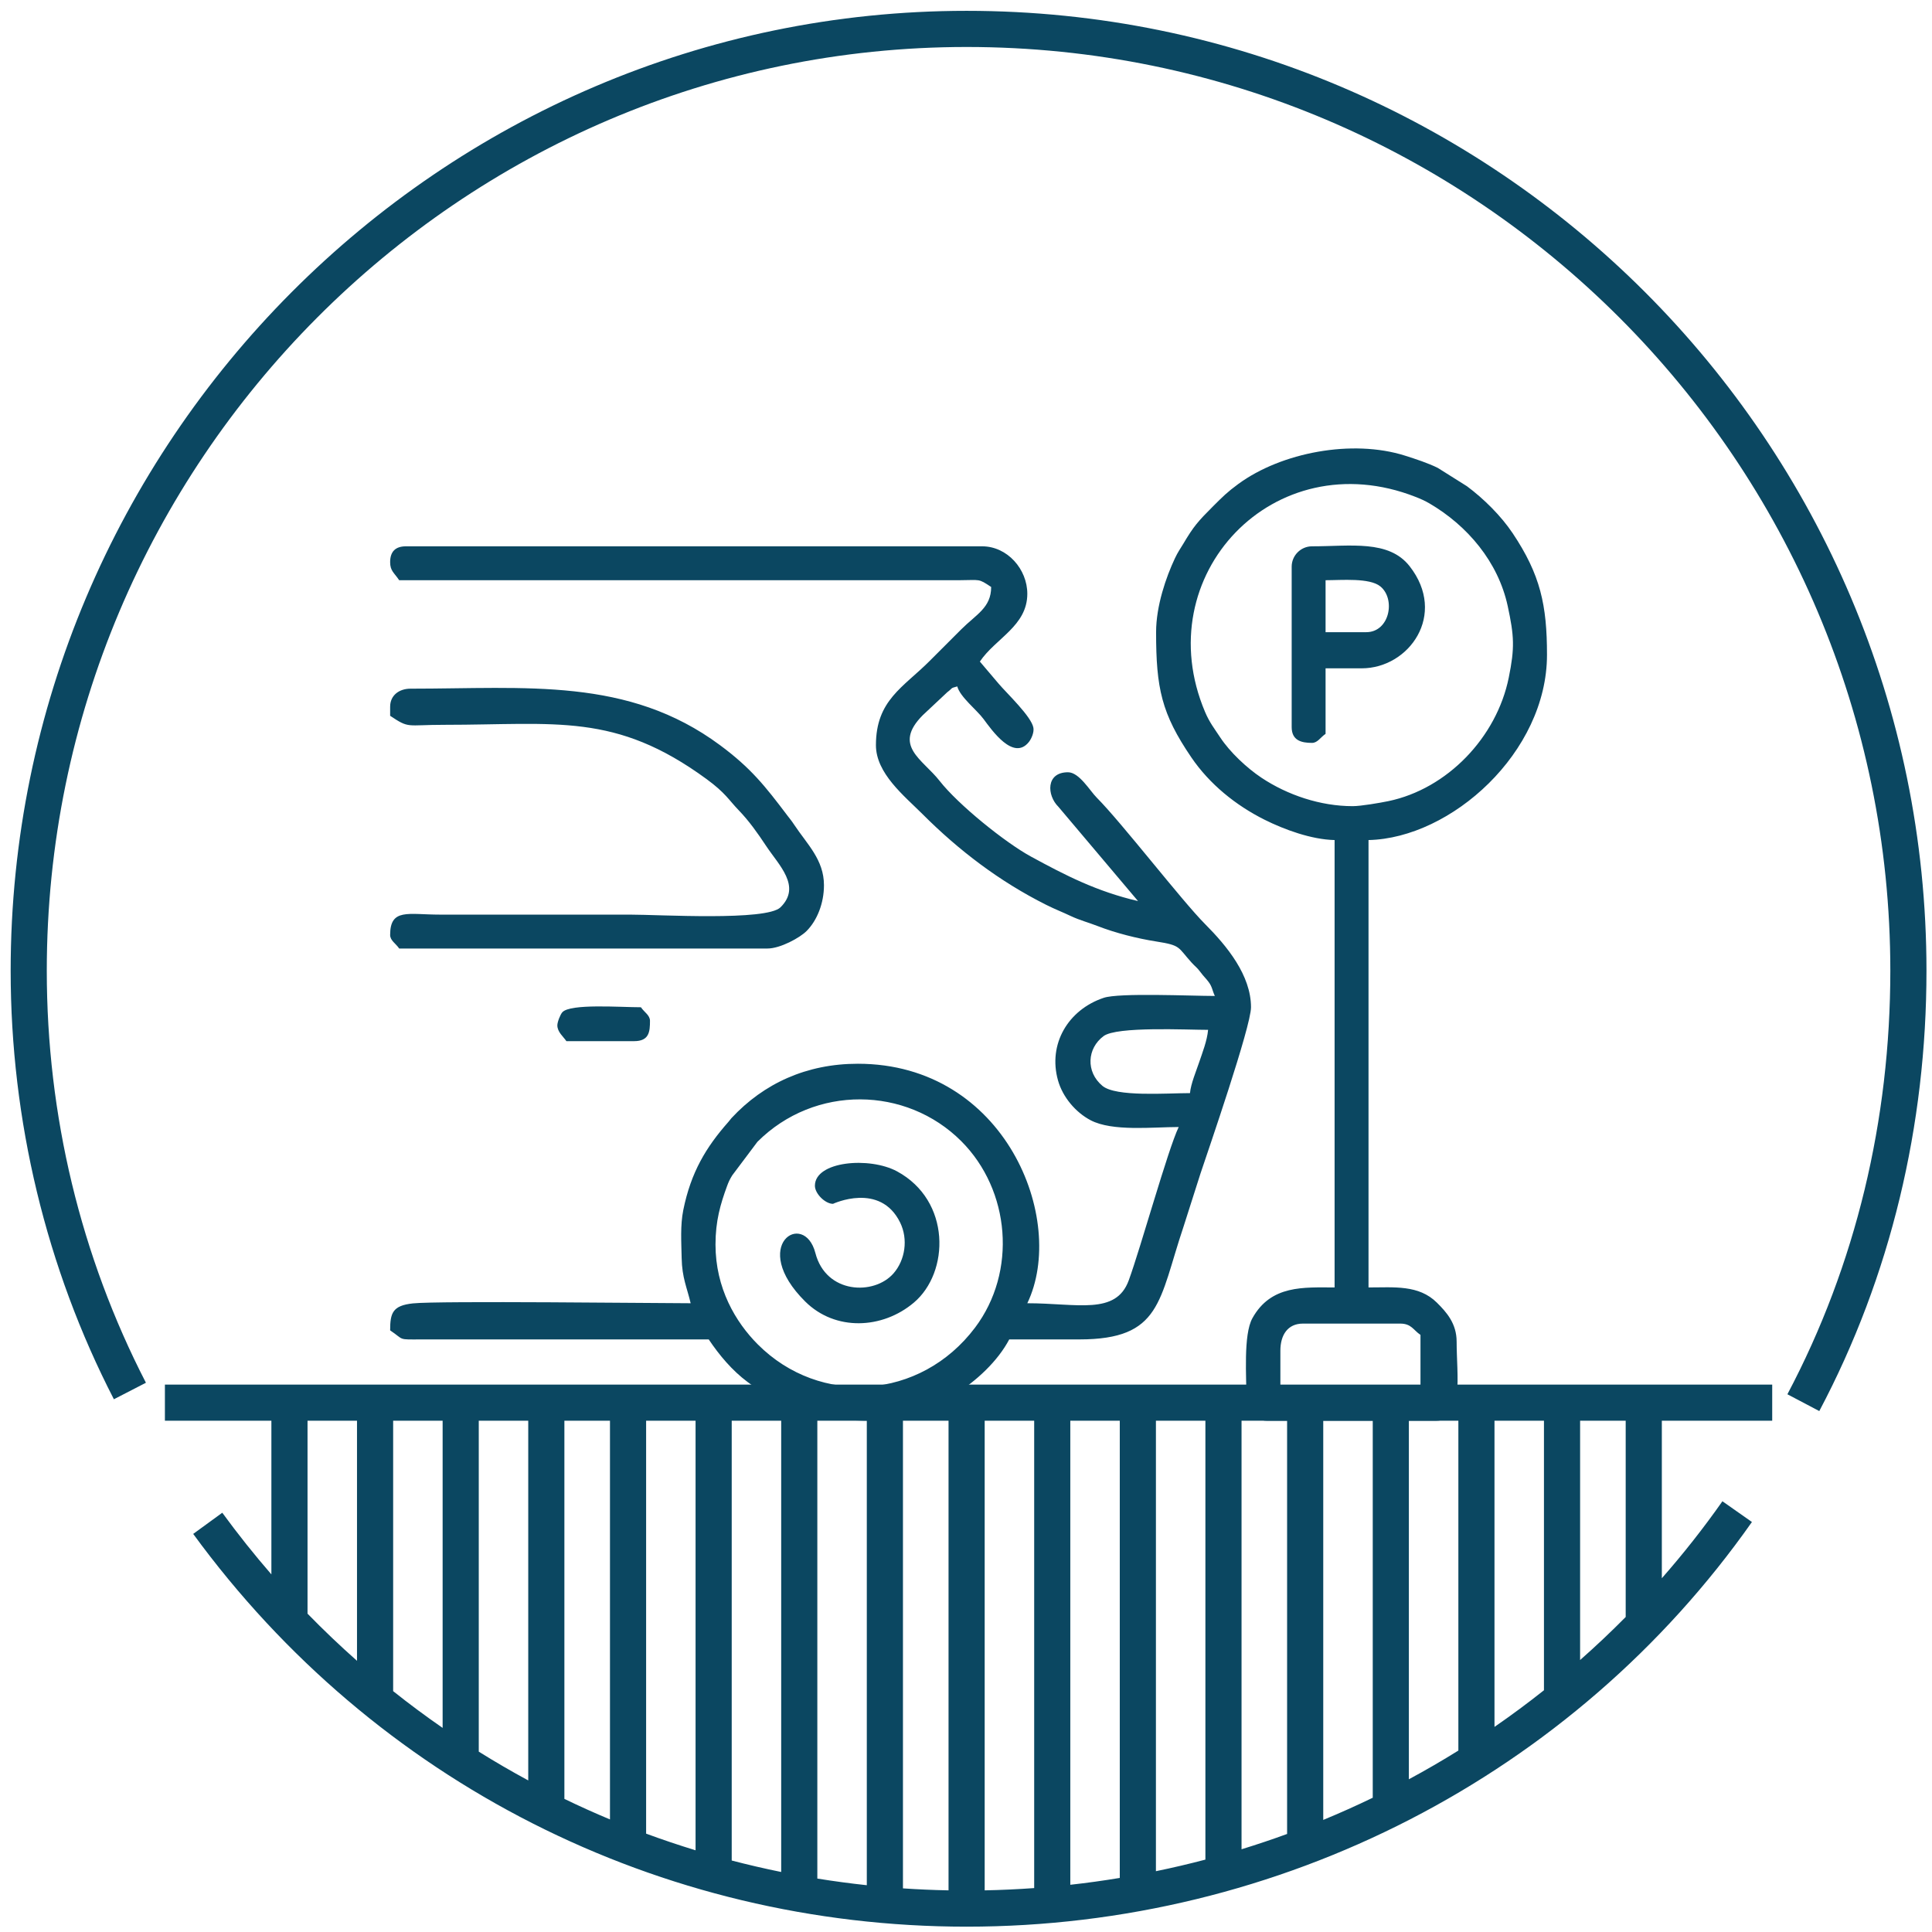 <svg width="79" height="79" viewBox="0 0 79 79" fill="none" xmlns="http://www.w3.org/2000/svg">
	<path fill-rule="evenodd" clip-rule="evenodd" d="M29.257 50.888C29.257 49.925 29.458 49.239 29.73 48.497C29.788 48.339 29.835 48.233 29.941 48.061L30.971 46.689C33.317 44.346 37.059 44.414 39.305 46.661C41.313 48.669 41.594 52.003 39.867 54.291C37.638 57.247 33.528 57.515 30.99 54.976C30.076 54.062 29.257 52.673 29.257 50.888ZM22.79 41.926C22.79 42.2 23.035 42.387 23.16 42.573H25.931C26.549 42.573 26.578 42.18 26.578 41.742C26.578 41.512 26.347 41.394 26.208 41.187C25.362 41.187 23.322 41.03 22.994 41.391C22.912 41.482 22.79 41.788 22.79 41.926ZM33.322 48.486C33.322 48.808 33.74 49.225 34.062 49.225C34.062 49.225 35.989 48.319 36.807 49.99C37.14 50.67 37.015 51.521 36.536 52.069C35.739 52.98 33.773 52.91 33.342 51.238C32.881 49.454 30.598 50.912 32.928 53.222C34.155 54.438 36.077 54.353 37.365 53.267C38.834 52.029 38.891 49.094 36.682 47.898C35.55 47.286 33.322 47.481 33.322 48.486ZM55.866 25.85H54.203V23.725C54.862 23.725 56.005 23.62 56.444 23.979C57.079 24.501 56.819 25.85 55.866 25.85ZM52.817 23.171V29.73C52.817 30.28 53.214 30.377 53.648 30.377C53.878 30.377 53.996 30.146 54.203 30.008V27.328H55.681C57.619 27.328 59.187 25.13 57.64 23.153C56.787 22.063 55.223 22.339 53.648 22.339C53.192 22.339 52.817 22.714 52.817 23.171ZM15.953 28.899V29.269C16.749 29.801 16.596 29.638 18.171 29.638C22.746 29.638 25.153 29.121 28.889 31.855C29.671 32.428 29.795 32.706 30.203 33.128C30.626 33.566 30.978 34.062 31.327 34.59C31.847 35.378 32.784 36.243 31.915 37.1C31.34 37.666 26.974 37.399 25.747 37.399C23.16 37.399 20.573 37.399 17.986 37.399C16.691 37.399 15.953 37.127 15.953 38.23C15.953 38.46 16.184 38.578 16.323 38.785H31.383C31.907 38.785 32.705 38.346 32.979 38.072C33.412 37.639 33.692 36.934 33.692 36.198C33.692 35.155 33.009 34.529 32.473 33.721C32.35 33.536 32.319 33.511 32.198 33.35C31.284 32.139 30.7 31.402 29.442 30.47C25.678 27.68 21.53 28.16 16.785 28.16C16.329 28.16 15.953 28.425 15.953 28.899ZM52.355 55.23C52.355 54.592 52.651 54.122 53.279 54.122H57.252C57.716 54.122 57.788 54.386 58.084 54.584V56.709H52.355V55.23ZM55.312 32.964C53.995 32.964 52.648 32.512 51.579 31.8C50.983 31.403 50.293 30.756 49.897 30.156C49.653 29.785 49.458 29.542 49.276 29.114C46.912 23.539 52.091 18.044 57.886 20.319C58.076 20.393 58.27 20.479 58.451 20.585C60.008 21.497 61.259 22.975 61.65 24.778C61.918 26.017 61.94 26.493 61.694 27.706C61.198 30.157 59.174 32.259 56.769 32.759C56.425 32.83 55.645 32.964 55.312 32.964ZM47.273 25.85C47.273 28.142 47.494 29.179 48.714 30.97C49.457 32.062 50.53 32.93 51.709 33.519C52.515 33.922 53.625 34.329 54.572 34.35V52.644C53.32 52.644 51.972 52.53 51.211 53.902C50.835 54.58 50.969 56.313 50.969 57.263C50.969 57.72 51.344 58.095 51.801 58.095H58.73C59.874 58.095 59.562 56.24 59.562 54.861C59.562 54.115 59.146 53.654 58.755 53.266C58.014 52.529 57.002 52.644 55.959 52.644V34.35C59.341 34.275 63.257 30.764 63.257 26.774C63.257 24.748 62.989 23.5 61.853 21.803C61.378 21.093 60.671 20.393 59.985 19.883L58.794 19.134C58.405 18.939 57.88 18.767 57.45 18.631C55.296 17.95 52.398 18.499 50.636 19.789C50.184 20.12 49.989 20.317 49.606 20.699C48.987 21.318 48.81 21.517 48.38 22.244C48.256 22.453 48.168 22.563 48.042 22.831C47.681 23.599 47.273 24.771 47.273 25.85ZM48.659 44.698C47.708 44.698 45.629 44.863 45.077 44.4C44.392 43.826 44.45 42.87 45.126 42.366C45.669 41.963 48.528 42.111 49.399 42.111C49.362 42.551 49.16 43.059 49.041 43.416C48.92 43.778 48.691 44.319 48.659 44.698ZM15.953 22.986C15.953 23.345 16.115 23.415 16.323 23.725H39.236C40.088 23.723 39.993 23.643 40.529 24.002C40.529 24.849 39.92 25.12 39.305 25.735C38.851 26.189 38.465 26.574 38.012 27.028C36.932 28.11 35.817 28.634 35.817 30.47C35.817 31.623 36.975 32.543 37.716 33.283C39.214 34.782 40.875 36.044 42.777 36.998C43.15 37.185 43.415 37.282 43.794 37.461C44.146 37.627 44.522 37.726 44.87 37.862C45.608 38.15 46.503 38.376 47.283 38.498C48.306 38.659 48.147 38.725 48.728 39.364C48.876 39.527 48.942 39.554 49.084 39.746C49.241 39.955 49.294 39.985 49.419 40.151C49.574 40.358 49.569 40.503 49.676 40.725C48.702 40.725 45.764 40.589 45.132 40.801C43.678 41.286 42.842 42.692 43.263 44.181C43.456 44.866 43.986 45.486 44.594 45.806C45.486 46.276 47.137 46.084 48.197 46.084C47.753 47.01 46.647 51.009 46.154 52.356C45.63 53.789 44.047 53.29 42.007 53.29C43.644 49.879 41.107 43.497 35.078 43.497C32.985 43.497 31.233 44.298 29.91 45.72C29.901 45.73 29.819 45.836 29.786 45.873C28.869 46.91 28.252 47.936 27.94 49.478C27.813 50.11 27.86 50.78 27.873 51.441C27.888 52.252 28.093 52.653 28.241 53.29C26.964 53.29 17.914 53.184 16.883 53.296C16.055 53.385 15.953 53.684 15.953 54.399C16.553 54.801 16.23 54.773 17.247 54.769H28.98C29.417 55.42 29.938 56.04 30.566 56.508C32.269 57.779 33.437 58.095 35.725 58.095C37.837 58.095 40.351 56.503 41.268 54.769C42.223 54.769 43.178 54.769 44.132 54.769C47.498 54.769 47.378 53.182 48.394 50.161L49.087 47.989C49.396 47.064 51.154 41.975 51.154 41.187C51.154 39.876 50.163 38.676 49.282 37.792C48.329 36.836 45.873 33.647 44.848 32.618C44.564 32.334 44.131 31.578 43.67 31.578C42.755 31.578 42.807 32.526 43.277 32.988L46.534 36.845C44.848 36.452 43.576 35.798 42.161 35.028C41.107 34.456 39.181 32.903 38.421 31.931C37.726 31.041 36.485 30.5 37.733 29.244L38.734 28.305C38.983 28.119 38.832 28.151 39.143 28.068C39.259 28.501 39.94 29.027 40.215 29.398C40.556 29.857 41.437 31.124 42.067 30.345C42.173 30.214 42.287 29.956 42.257 29.764C42.183 29.303 41.167 28.35 40.83 27.951L40.067 27.052C40.701 26.105 42.007 25.598 42.007 24.28C42.007 23.276 41.192 22.339 40.159 22.339H16.6C16.169 22.339 15.953 22.555 15.953 22.986Z" fill="#0B4761"/>
	<path fill-rule="evenodd" clip-rule="evenodd" d="M4.657 57.216C3.275 54.535 2.219 51.686 1.508 48.732C0.8 45.792 0.436 42.757 0.436 39.692C0.436 28.898 4.824 19.077 11.913 11.959C18.987 4.855 28.752 0.443 39.525 0.443C50.371 0.443 60.168 4.847 67.26 11.939C74.378 19.058 78.774 28.887 78.774 39.692C78.774 46.014 77.313 52.18 74.391 57.699L73.087 57.012C75.893 51.711 77.296 45.781 77.296 39.692C77.296 29.294 73.066 19.834 66.215 12.984C59.39 6.159 49.963 1.921 39.525 1.921C29.157 1.921 19.763 6.165 12.957 12.999C6.136 19.848 1.913 29.3 1.913 39.692C1.913 42.658 2.262 45.578 2.939 48.392C3.62 51.222 4.636 53.959 5.967 56.541L4.657 57.216ZM67.953 58.094V64.534C68.83 63.536 69.658 62.486 70.43 61.387L71.637 62.235C67.99 67.422 63.169 71.557 57.658 74.395C52.14 77.238 45.932 78.782 39.525 78.782C33.263 78.782 27.201 77.311 21.772 74.555C16.383 71.819 11.618 67.814 7.9 62.722L9.089 61.856C9.727 62.73 10.397 63.57 11.097 64.377V58.094H6.743V56.617H72.466V58.094H67.953ZM66.475 66.119V58.094H64.611V67.879C65.251 67.315 65.873 66.728 66.475 66.119ZM63.133 69.115V58.094H61.11V70.613C61.801 70.137 62.475 69.637 63.133 69.115ZM59.633 71.581V58.094H57.609V72.755C58.296 72.385 58.971 71.993 59.633 71.581ZM56.132 73.51V58.094H54.108V74.417C54.792 74.134 55.467 73.832 56.132 73.51ZM52.63 74.991V58.094H50.767V75.617C51.394 75.424 52.015 75.216 52.63 74.991ZM49.289 76.04V58.094H47.266V76.514C47.946 76.374 48.621 76.216 49.289 76.04ZM45.788 76.789V58.094H43.765V77.069C44.443 76.994 45.118 76.9 45.788 76.789ZM42.288 77.204V58.094H40.264V77.297C40.941 77.284 41.616 77.252 42.288 77.204ZM38.786 77.297V58.094H36.922V77.216C37.541 77.258 38.162 77.285 38.786 77.297ZM35.444 77.087V58.094H33.421V76.815C34.091 76.923 34.766 77.014 35.444 77.087ZM31.943 76.546V58.094H29.92V76.077C30.589 76.251 31.264 76.408 31.943 76.546ZM28.442 75.659V58.094H26.42V74.978C27.086 75.224 27.761 75.45 28.442 75.659ZM24.942 74.397V58.094H23.078V73.557C23.691 73.854 24.313 74.134 24.942 74.397ZM21.6 72.802V58.094H19.577V71.625C20.239 72.039 20.914 72.431 21.6 72.802ZM18.099 70.654V58.094H16.076V69.151C16.735 69.676 17.409 70.177 18.099 70.654ZM14.598 67.911V58.094H12.575V65.983C13.228 66.653 13.903 67.296 14.598 67.911Z" fill="#0B4761"/>
</svg>
